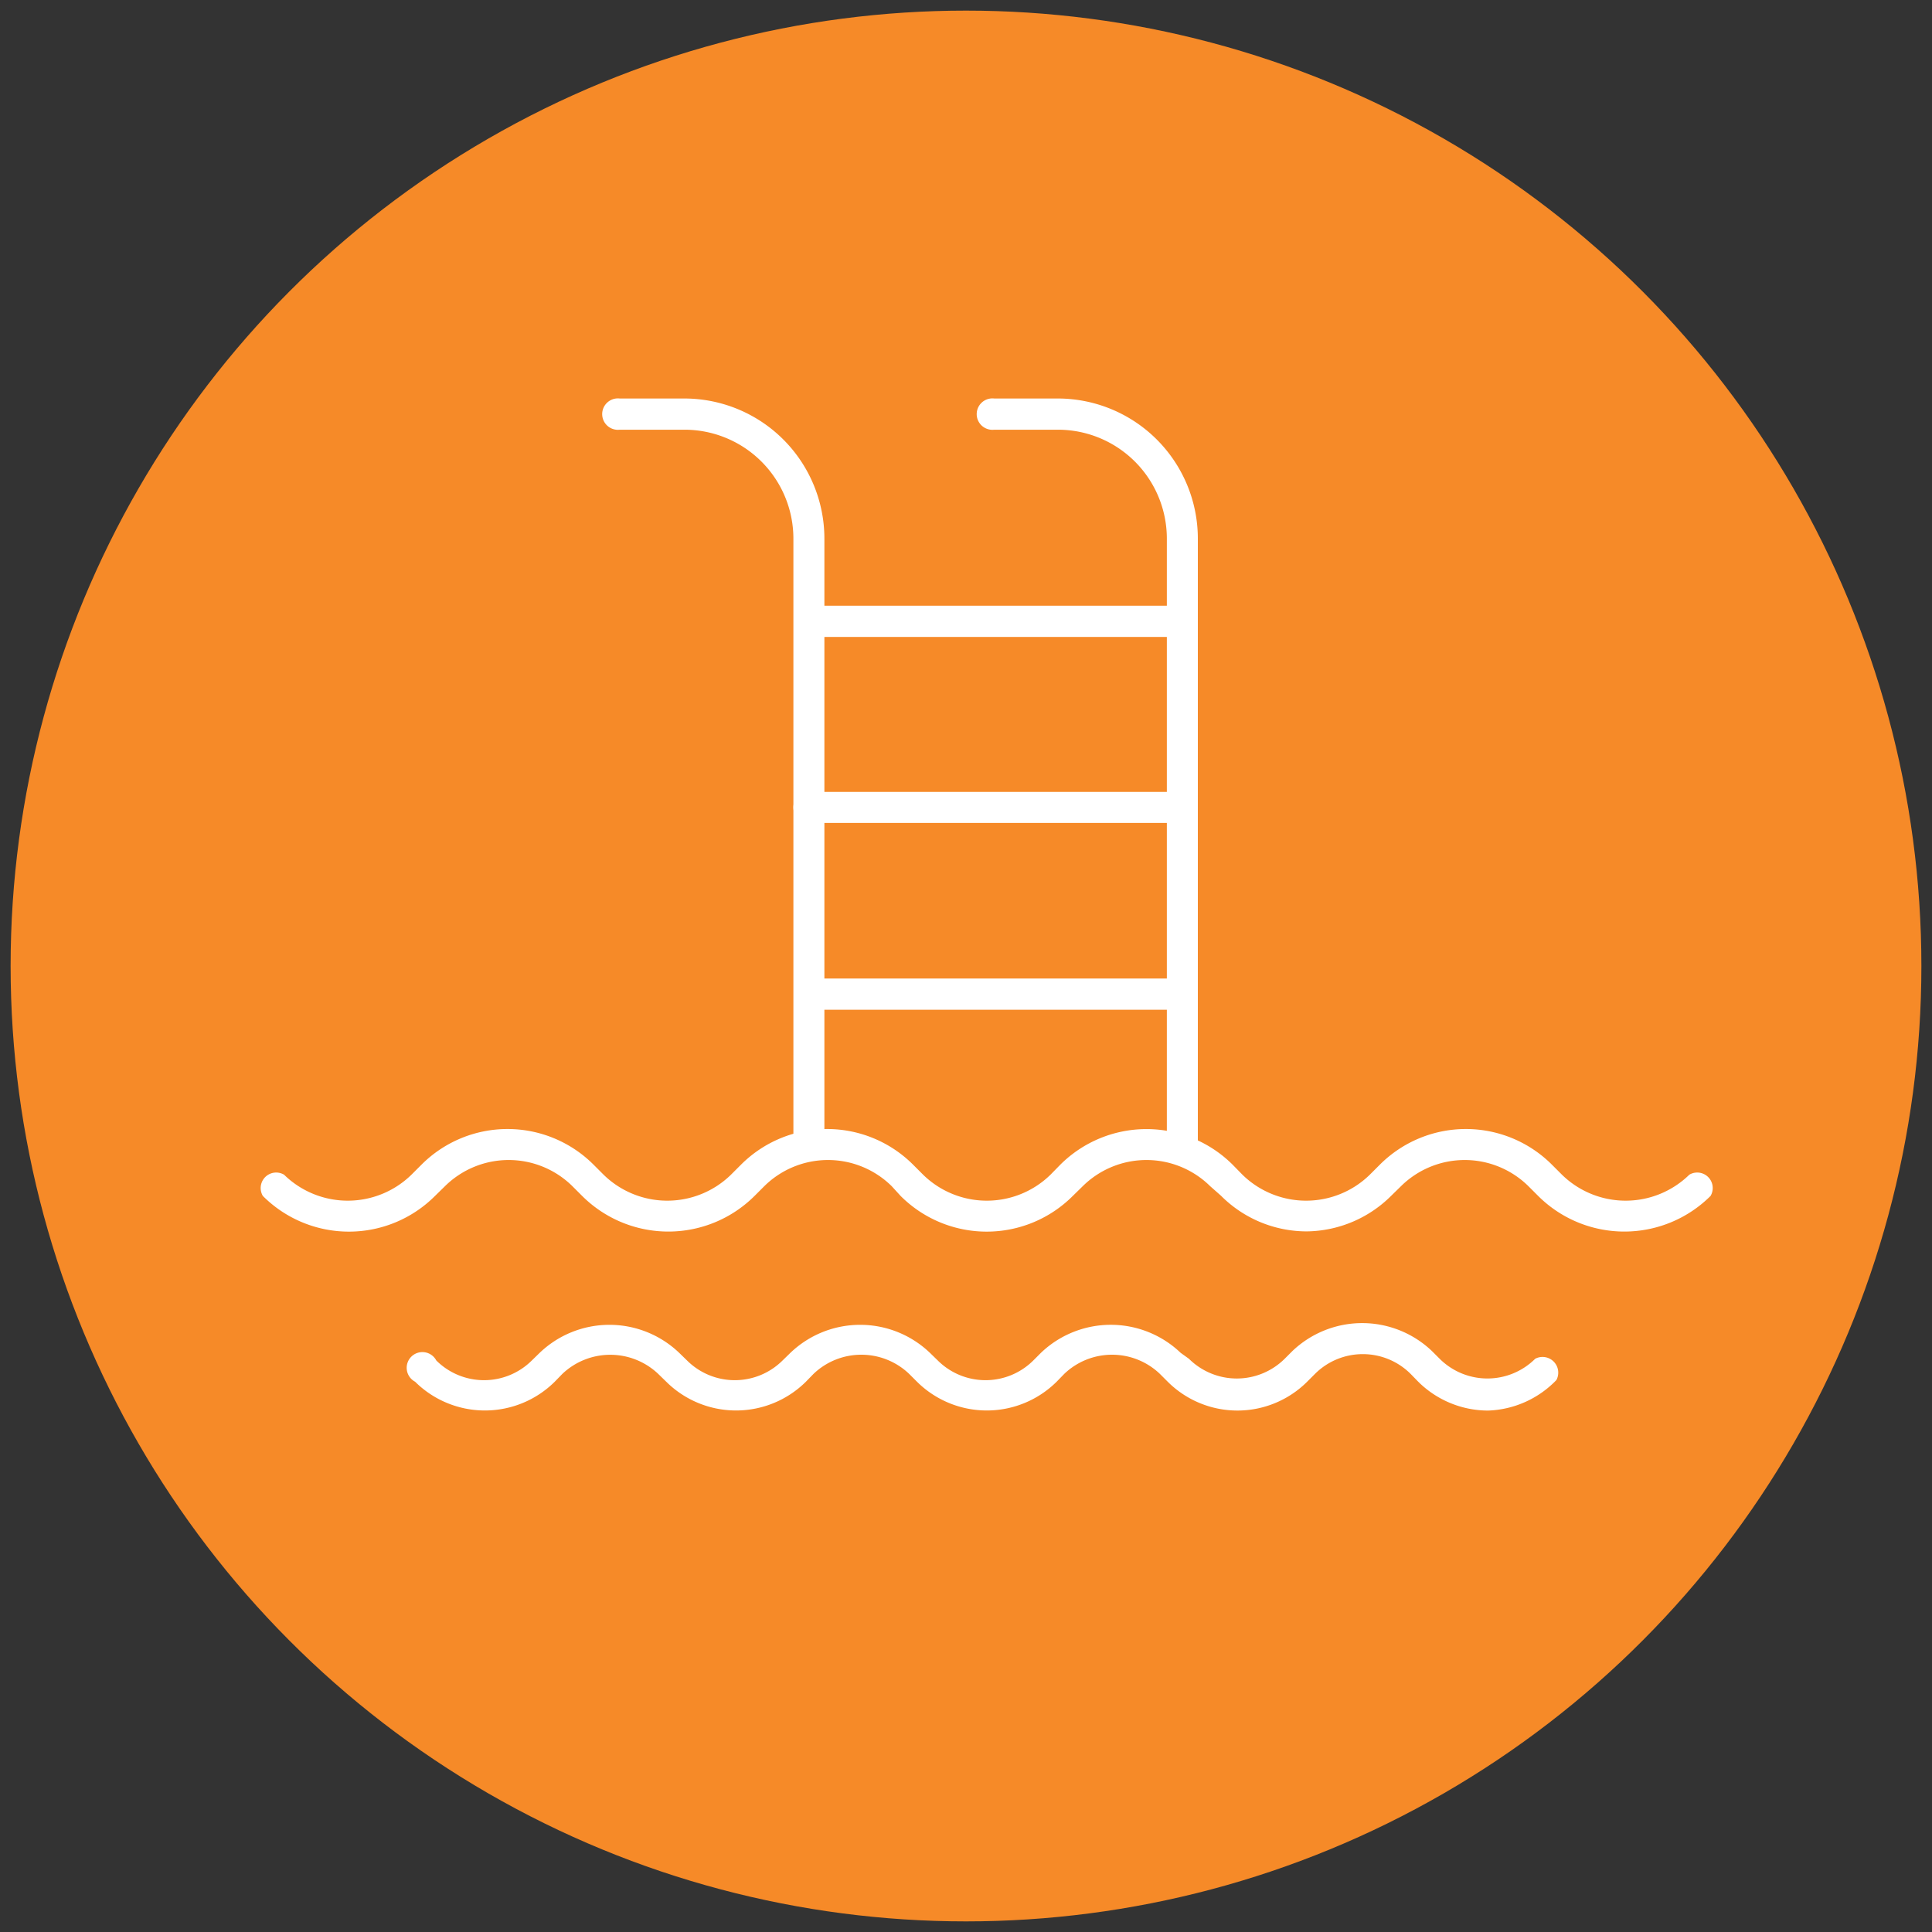 <svg id="Camada_1" data-name="Camada 1" xmlns="http://www.w3.org/2000/svg" viewBox="0 0 91 91"><rect x="0" y="0" width="91" height="91" fill="#333333" stroke="none"/><defs><style>.cls-1{fill:#f68a28;}.cls-2{fill:#fff;}</style></defs><circle class="cls-1" cx="45.5" cy="45.5" r="45"/><path class="cls-2" d="M61.56,58a5.7,5.7,0,0,1-4.05-1.68L57,55.87a4.27,4.27,0,0,0-6,0l-.47.46a5.73,5.73,0,0,1-8.11,0L42,55.87a4.27,4.27,0,0,0-6,0l-.46.46a5.75,5.75,0,0,1-8.12,0l-.46-.46a4.27,4.27,0,0,0-6,0l-.47.46a5.73,5.73,0,0,1-8.11,0,.73.73,0,0,1,1-1,4.29,4.29,0,0,0,6,0l.47-.47a5.73,5.73,0,0,1,8.11,0l.47.47a4.29,4.29,0,0,0,6,0l.47-.47a5.73,5.73,0,0,1,8.11,0l.47.47a4.29,4.29,0,0,0,6,0l.46-.47a5.75,5.75,0,0,1,8.12,0l.46.47a4.29,4.29,0,0,0,6,0l.47-.47a5.73,5.73,0,0,1,8.11,0l.47.47a4.29,4.29,0,0,0,6,0,.73.73,0,0,1,1,1,5.75,5.75,0,0,1-8.12,0l-.46-.46a4.27,4.27,0,0,0-6,0l-.47.46A5.72,5.72,0,0,1,61.56,58Z"/><path class="cls-2" d="M70.09,66.44a4.68,4.68,0,0,1-3.29-1.36l-.36-.37a3.19,3.19,0,0,0-4.5,0l-.37.37a4.65,4.65,0,0,1-6.57,0l-.37-.37a3.26,3.26,0,0,0-4.5,0l-.36.37a4.67,4.67,0,0,1-6.58,0l-.37-.37a3.26,3.26,0,0,0-4.5,0l-.36.37a4.67,4.67,0,0,1-6.58,0L31,64.71a3.28,3.28,0,0,0-4.51,0l-.36.37a4.67,4.67,0,0,1-6.58,0,.74.74,0,1,1,1-1,3.19,3.19,0,0,0,4.5,0l.37-.36a4.75,4.75,0,0,1,6.57,0l.37.36a3.19,3.19,0,0,0,4.5,0l.37-.36a4.75,4.75,0,0,1,6.57,0l.37.36a3.19,3.19,0,0,0,4.5,0l.36-.36a4.76,4.76,0,0,1,6.58,0L56,64a3.2,3.2,0,0,0,4.51,0l.36-.36a4.76,4.76,0,0,1,6.58,0l.36.36a3.19,3.19,0,0,0,4.5,0,.74.74,0,0,1,1,1A4.68,4.68,0,0,1,70.09,66.44Z"/><path class="cls-2" d="M38.1,54.62a.74.74,0,0,1-.73-.74V25.37a5.13,5.13,0,0,0-5.13-5.13H29.19a.74.74,0,1,1,0-1.47h3.05a6.6,6.6,0,0,1,6.59,6.6V53.88A.73.73,0,0,1,38.1,54.62Z"/><path class="cls-2" d="M55.69,54.9a.73.73,0,0,1-.73-.73V25.37a5.13,5.13,0,0,0-5.13-5.13h-3a.74.74,0,1,1,0-1.47h3a6.6,6.6,0,0,1,6.59,6.6v28.8A.73.73,0,0,1,55.69,54.9Z"/><path class="cls-2" d="M55.69,47.56H38.1a.74.74,0,0,1,0-1.47H55.69a.74.74,0,0,1,0,1.47Z"/><path class="cls-2" d="M55.69,38.76H38.1a.73.73,0,1,1,0-1.46H55.69a.73.73,0,0,1,0,1.46Z"/><path class="cls-2" d="M55.69,30H38.1a.74.74,0,0,1,0-1.47H55.69a.74.74,0,0,1,0,1.47Z"/></svg>